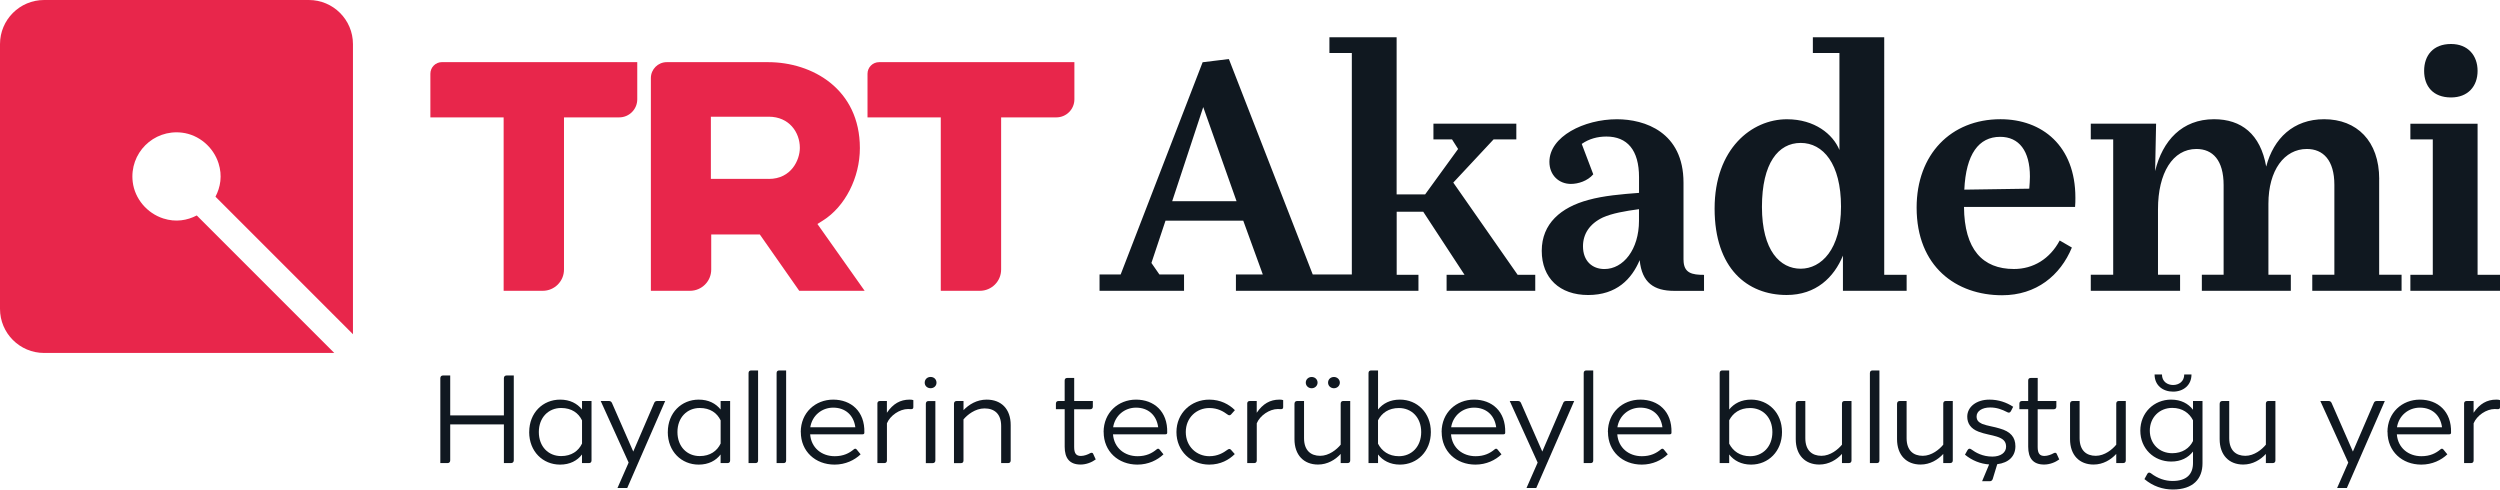 <?xml version="1.0" encoding="UTF-8"?>
<svg id="Layer_1" data-name="Layer 1" xmlns="http://www.w3.org/2000/svg" viewBox="0 0 776.3 152">
  <defs>
    <style>
      .cls-1 {
        fill: #101820;
      }

      .cls-1, .cls-2 {
        stroke-width: 0px;
      }

      .cls-2 {
        fill: #e8264b;
      }
    </style>
  </defs>
  <path class="cls-2" d="M255.53,68.48c6.87-4.3,11.48-13.33,11.48-22.48,0-18.35-14.77-26.7-28.5-26.7h-31.47c-2.72,0-4.93,2.21-4.93,4.93v66.07h12.14c3.64,0,6.6-2.95,6.6-6.6v-10.89h15.09l12.24,17.49h20.31l-14.67-20.75,1.71-1.07ZM238.72,55.55h-17.98v-19.31h17.98c6.34,0,9.65,4.86,9.65,9.66,0,3.73-2.62,9.66-9.65,9.66"/>
  <path class="cls-2" d="M133.64,22.9v13.55h22.75v53.85h12.14c3.64,0,6.6-2.95,6.6-6.6v-47.25h17.14c3.1,0,5.61-2.51,5.61-5.61v-11.55h-60.64c-1.99,0-3.6,1.61-3.6,3.6"/>
  <path class="cls-2" d="M272.99,19.3c-1.99,0-3.61,1.61-3.61,3.6v13.55h22.75v53.85h12.14c3.64,0,6.6-2.95,6.6-6.6v-47.25h17.14c3.1,0,5.61-2.51,5.61-5.61v-11.55h-60.64Z"/>
  <path class="cls-1" d="M451.27,56.7l12.52-13.42h7.06v-4.87h-25.74v4.87h5.77l1.89,2.98-10.24,14.11h-8.85V11.58h-20.87v4.87h6.96v68.78h-12.14l-26.04-66.9-8.15,1-25.45,65.9h-6.56v5.07h26.24v-5.07h-7.65l-2.48-3.58,4.37-13.12h24.15l6.07,16.7h-8.35v5.07h56.68v-4.97h-6.76v-19.58h8.25l12.82,19.58h-5.57v4.97h27.53v-4.97h-5.47l-19.98-28.63ZM363.99,62.47l9.64-29.22,10.34,29.22h-19.98ZM522.76,80.66v-23.95c0-15.71-12.03-19.68-20.67-19.68-10.24,0-20.97,5.37-20.97,13.22,0,4.17,2.98,6.86,6.66,6.86,2.29,0,5.17-.9,6.96-2.98l-3.58-9.44c2.29-1.59,4.87-2.29,7.65-2.29,6.46,0,10.14,4.17,10.14,12.62v4.87c-5.37.4-11.03.89-15.7,2.19-8.55,2.29-14.51,7.35-14.51,15.81s5.57,13.72,14.41,13.72,13.52-4.97,16-10.83c.7,7.06,4.47,9.54,10.74,9.54h9.24v-4.97c-3.68,0-6.36-.5-6.36-4.67M508.94,68.53c0,8.95-4.87,15.01-10.73,15.01-3.78,0-6.66-2.48-6.66-7.06,0-3.78,1.99-6.96,6.16-8.95,2.88-1.29,6.86-1.99,11.23-2.58v3.58ZM585.09,11.58h-22.16v4.87h8.25v30.12c-1.99-4.87-7.65-9.54-16.3-9.54-10.93,0-22.46,9.14-22.46,27.73s10.14,26.84,22.36,26.84c9.14,0,14.71-5.47,17.49-12.23v10.93h19.78v-4.97h-6.96V11.58ZM559.15,83.44c-6.36,0-12.03-5.57-12.03-19.18s5.07-19.88,12.03-19.88,12.52,6.46,12.52,19.78-6.16,19.28-12.52,19.28M621.19,37.02c-15.41,0-26.04,10.93-26.04,27.43,0,18.39,12.33,27.23,26.54,27.23,10.64,0,18.09-6.16,21.67-14.81l-3.78-2.19c-3.08,5.76-8.25,8.85-14.21,8.85-9.74,0-15.41-6.06-15.51-19.28h34.49c.1-.99.1-1.99.1-2.88,0-16.1-10.34-24.35-23.26-24.35M630.14,58.59l-20.18.3c.5-11.03,4.47-16.4,11.13-16.4,5.86,0,9.24,4.37,9.24,12.33,0,1.09-.1,2.49-.2,3.78M738.79,55.61c0-11.83-6.96-18.59-17.1-18.59-9.54,0-15.71,5.96-17.99,14.71-1.79-10.14-7.75-14.71-16.2-14.71-9.94,0-16,6.66-18.29,16.1l.3-14.71h-20.28v4.87h6.96v42.04h-6.96v4.97h27.73v-4.97h-6.86v-20.37c0-11.23,4.57-18.69,11.93-18.69,5.07,0,8.45,3.48,8.45,11.23v27.83h-6.76v4.97h27.63v-4.97h-6.96v-22.06c0-10.44,4.97-17,11.93-17,5.07,0,8.55,3.48,8.55,11.13v27.93h-6.86v4.97h27.73v-4.97h-6.96v-29.72ZM761.09,30.26c5.27,0,8.25-3.48,8.25-8.25s-2.98-8.35-8.25-8.35c-5.57,0-8.35,3.58-8.35,8.35s2.78,8.25,8.35,8.25M769.34,85.33v-46.91h-20.87v4.87h6.96v42.04h-6.96v4.97h27.83v-4.97h-6.96Z"/>
  <path class="cls-2" d="M103.78,109.6H13.7C6.13,109.6,0,103.46,0,95.9V13.7C0,6.13,6.13,0,13.7,0h82.2C103.46,0,109.6,6.13,109.6,13.7v90.08l-42.69-42.7c1.55-2.98,2.18-6.52.95-10.38-1.61-5.05-6.1-8.88-11.36-9.51-8.89-1.06-16.35,6.39-15.29,15.28.63,5.26,4.46,9.75,9.51,11.37,3.86,1.23,7.4.61,10.38-.94l42.69,42.69Z"/>
  <g>
    <path class="cls-1" d="M136.73,117.45c0-.54.31-.86.85-.86h2.22v12.4h16.67v-11.54c0-.54.31-.86.85-.86h2.22v26.35c0,.54-.35.86-.89.86h-2.18v-12.01h-16.67v11.15c0,.54-.31.86-.85.86h-2.22v-26.35Z"/>
    <path class="cls-1" d="M164.33,134.16c0-5.99,4.24-10.07,9.6-10.07,3.07,0,5.29,1.2,6.8,3.07v-2.64h2.95v18.46c0,.54-.31.82-.82.82h-2.14v-2.68c-1.44,1.9-3.73,3.15-6.8,3.15-5.36,0-9.6-4.08-9.6-10.11ZM167.32,134.16c0,4.55,2.99,7.46,6.92,7.46,3.23,0,5.4-1.59,6.49-3.89v-7.19c-1.09-2.29-3.23-3.85-6.49-3.85-3.93,0-6.92,2.95-6.92,7.46Z"/>
    <path class="cls-1" d="M186.53,124.52h2.53c.47,0,.78.19.97.62l6.61,15.08,6.49-15.08c.16-.43.47-.62.93-.62h2.49l-11.78,27.01h-3.03l3.46-7.89-8.67-19.12Z"/>
    <path class="cls-1" d="M207.37,134.16c0-5.99,4.24-10.07,9.6-10.07,3.07,0,5.29,1.2,6.8,3.07v-2.64h2.95v18.46c0,.54-.31.82-.82.82h-2.14v-2.68c-1.44,1.9-3.73,3.15-6.8,3.15-5.36,0-9.6-4.08-9.6-10.11ZM210.36,134.16c0,4.55,2.99,7.46,6.92,7.46,3.23,0,5.4-1.59,6.49-3.89v-7.19c-1.09-2.29-3.23-3.85-6.49-3.85-3.93,0-6.92,2.95-6.92,7.46Z"/>
    <path class="cls-1" d="M232.44,143.8v-27.95c0-.54.31-.82.82-.82h2.14v27.95c0,.54-.27.82-.82.82h-2.14Z"/>
    <path class="cls-1" d="M241.15,143.8v-27.95c0-.54.31-.82.82-.82h2.14v27.95c0,.54-.27.82-.82.82h-2.14Z"/>
    <path class="cls-1" d="M248.65,134.16c0-6.03,4.55-10.07,10.07-10.07s9.87,3.61,9.68,10.26c0,.35-.19.51-.54.51h-16.29c.31,4.2,3.58,6.8,7.62,6.8,2.72,0,4.51-.93,5.95-2.14.16-.12.27-.19.43-.19s.31.08.47.27l1.2,1.48c-1.87,1.79-4.7,3.19-8.08,3.19-5.99,0-10.49-4.12-10.49-10.11ZM265.6,132.68c-.51-3.85-3.19-6.1-6.88-6.1-3.5,0-6.53,2.41-7.11,6.1h13.99Z"/>
    <path class="cls-1" d="M272.44,125.34c0-.5.27-.82.78-.82h2.18v3.65c1.9-2.8,4.16-4.08,7.04-4.08.51,0,.89.04,1.17.16v2.18c0,.43-.23.62-.66.62h-.23c-.27-.04-.51-.04-.74-.04-2.64,0-5.56,2.02-6.57,4.43v11.54c0,.54-.31.82-.82.82h-2.14v-18.46Z"/>
    <path class="cls-1" d="M287.14,118.84c0-1.05.78-1.79,1.83-1.79s1.83.74,1.83,1.79c0,.97-.78,1.71-1.83,1.71s-1.83-.74-1.83-1.71ZM287.49,143.8v-18.42c0-.54.31-.85.86-.85h2.1v18.42c0,.54-.31.86-.85.86h-2.1Z"/>
    <path class="cls-1" d="M296.23,143.8v-18.46c0-.5.31-.82.82-.82h2.14v2.84c1.67-1.75,4.12-3.27,7.19-3.27,4.51,0,7.46,2.88,7.46,7.89v11c0,.54-.31.82-.82.82h-2.14v-11.5c0-3.81-2.1-5.48-5.17-5.48-2.88,0-5.33,1.98-6.53,3.42v12.75c0,.54-.27.82-.78.82h-2.18Z"/>
    <path class="cls-1" d="M327.88,127.09v-1.75c0-.5.27-.82.82-.82h1.9v-6.34c0-.54.27-.82.82-.82h2.14v7.15h5.79v1.75c0,.54-.31.82-.82.82h-4.98v11.74c0,2.02.66,2.76,2.1,2.76.97,0,2.14-.43,2.88-.86.16-.08.31-.12.43-.12.23,0,.39.08.51.35l.78,1.71c-1.21.89-2.95,1.59-4.7,1.59-3.46,0-4.94-2.02-4.94-5.52v-11.66h-2.72Z"/>
    <path class="cls-1" d="M342.69,134.16c0-6.03,4.55-10.07,10.07-10.07s9.87,3.61,9.68,10.26c0,.35-.19.51-.54.51h-16.29c.31,4.2,3.58,6.8,7.62,6.8,2.72,0,4.51-.93,5.95-2.14.16-.12.27-.19.43-.19s.31.08.47.27l1.2,1.48c-1.87,1.79-4.7,3.19-8.08,3.19-5.99,0-10.49-4.12-10.49-10.11ZM359.64,132.68c-.51-3.85-3.19-6.1-6.88-6.1-3.5,0-6.53,2.41-7.11,6.1h13.99Z"/>
    <path class="cls-1" d="M365.31,134.16c0-5.91,4.59-10.07,10.18-10.07,3.5,0,6.18,1.48,7.97,3.27l-1.21,1.36c-.16.16-.35.23-.51.23-.19,0-.39-.08-.62-.27-1.21-.89-2.95-1.98-5.6-1.98-3.93,0-7.31,2.95-7.31,7.46s3.38,7.5,7.31,7.5c2.64,0,4.39-1.09,5.6-1.98.23-.16.43-.27.62-.27.16,0,.35.08.51.27l1.17,1.32c-1.79,1.79-4.43,3.27-7.93,3.27-5.64,0-10.18-4.2-10.18-10.11Z"/>
    <path class="cls-1" d="M387.28,125.34c0-.5.27-.82.78-.82h2.18v3.65c1.9-2.8,4.16-4.08,7.04-4.08.51,0,.89.04,1.17.16v2.18c0,.43-.23.62-.66.62h-.23c-.27-.04-.51-.04-.74-.04-2.64,0-5.56,2.02-6.57,4.43v11.54c0,.54-.31.82-.82.82h-2.14v-18.46Z"/>
    <path class="cls-1" d="M401.97,125.34c0-.5.31-.82.82-.82h2.14v11.54c0,3.81,2.1,5.48,5.01,5.48,2.76,0,5.17-1.98,6.37-3.46v-12.75c0-.5.27-.82.82-.82h2.14v18.46c0,.54-.31.82-.82.82h-2.14v-2.84c-1.63,1.79-4.08,3.3-7.04,3.3-4.35,0-7.31-2.88-7.31-7.89v-11.04ZM405.47,118.81c0-.97.78-1.75,1.83-1.75s1.83.78,1.83,1.75-.82,1.75-1.83,1.75-1.83-.74-1.83-1.75ZM414.22,117.06c1.01,0,1.83.78,1.83,1.75s-.82,1.75-1.83,1.75-1.83-.74-1.83-1.75.78-1.75,1.83-1.75Z"/>
    <path class="cls-1" d="M424.95,143.8v-27.95c0-.54.31-.82.82-.82h2.14v12.13c1.52-1.87,3.73-3.07,6.8-3.07,5.36,0,9.6,4.08,9.6,10.07s-4.24,10.11-9.6,10.11c-3.07,0-5.36-1.28-6.8-3.15v2.68h-2.95ZM427.9,137.77c1.17,2.29,3.34,3.89,6.49,3.89,3.93,0,6.92-2.95,6.92-7.5s-2.99-7.46-6.92-7.46c-3.19,0-5.33,1.55-6.49,3.81v7.27Z"/>
    <path class="cls-1" d="M447.65,134.16c0-6.03,4.55-10.07,10.07-10.07s9.87,3.61,9.68,10.26c0,.35-.19.51-.54.51h-16.29c.31,4.2,3.58,6.8,7.62,6.8,2.72,0,4.51-.93,5.95-2.14.16-.12.27-.19.43-.19s.31.08.47.27l1.2,1.48c-1.87,1.79-4.7,3.19-8.08,3.19-5.99,0-10.49-4.12-10.49-10.11ZM464.6,132.68c-.51-3.85-3.19-6.1-6.88-6.1-3.5,0-6.53,2.41-7.11,6.1h13.99Z"/>
    <path class="cls-1" d="M468.8,124.52h2.53c.47,0,.78.19.97.62l6.61,15.08,6.49-15.08c.16-.43.47-.62.93-.62h2.49l-11.78,27.01h-3.03l3.46-7.89-8.67-19.12Z"/>
    <path class="cls-1" d="M491.77,143.8v-27.95c0-.54.31-.82.82-.82h2.14v27.95c0,.54-.27.82-.82.82h-2.14Z"/>
    <path class="cls-1" d="M499.28,134.16c0-6.03,4.55-10.07,10.07-10.07s9.87,3.61,9.68,10.26c0,.35-.19.51-.54.51h-16.29c.31,4.2,3.58,6.8,7.62,6.8,2.72,0,4.51-.93,5.95-2.14.16-.12.27-.19.43-.19s.31.08.47.27l1.21,1.48c-1.87,1.79-4.7,3.19-8.08,3.19-5.99,0-10.49-4.12-10.49-10.11ZM516.22,132.68c-.51-3.85-3.19-6.1-6.88-6.1-3.5,0-6.53,2.41-7.11,6.1h13.99Z"/>
    <path class="cls-1" d="M533.99,143.8v-27.95c0-.54.31-.82.82-.82h2.14v12.13c1.52-1.87,3.73-3.07,6.8-3.07,5.36,0,9.6,4.08,9.6,10.07s-4.24,10.11-9.6,10.11c-3.07,0-5.36-1.28-6.8-3.15v2.68h-2.95ZM536.95,137.77c1.17,2.29,3.34,3.89,6.49,3.89,3.93,0,6.92-2.95,6.92-7.5s-2.99-7.46-6.92-7.46c-3.19,0-5.33,1.55-6.49,3.81v7.27Z"/>
    <path class="cls-1" d="M557.63,125.34c0-.5.31-.82.82-.82h2.14v11.54c0,3.81,2.1,5.48,5.01,5.48,2.76,0,5.17-1.98,6.37-3.46v-12.75c0-.5.27-.82.82-.82h2.14v18.46c0,.54-.31.82-.82.82h-2.14v-2.84c-1.63,1.79-4.08,3.3-7.04,3.3-4.35,0-7.31-2.88-7.31-7.89v-11.04Z"/>
    <path class="cls-1" d="M580.64,143.8v-27.95c0-.54.31-.82.82-.82h2.14v27.95c0,.54-.27.82-.82.82h-2.14Z"/>
    <path class="cls-1" d="M589.08,125.34c0-.5.31-.82.82-.82h2.14v11.54c0,3.81,2.1,5.48,5.01,5.48,2.76,0,5.17-1.98,6.37-3.46v-12.75c0-.5.27-.82.82-.82h2.14v18.46c0,.54-.31.82-.82.82h-2.14v-2.84c-1.63,1.79-4.08,3.3-7.04,3.3-4.35,0-7.31-2.88-7.31-7.89v-11.04Z"/>
    <path class="cls-1" d="M610.96,139.8c.16-.31.39-.47.62-.47.19,0,.39.08.58.23,1.32.97,3.46,2.22,6.49,2.22,2.6,0,4.28-1.24,4.28-3.07,0-1.59-.82-2.49-2.92-3.15-1.44-.47-3.77-.78-5.64-1.52-2.45-.93-3.5-2.6-3.5-4.66,0-3.03,2.84-5.29,6.88-5.29,2.84,0,5.29.86,7.38,2.22l-.66,1.28c-.19.35-.39.54-.7.54-.12,0-.31-.04-.51-.16-1.67-.85-3.26-1.44-5.29-1.44-2.53,0-4.2,1.17-4.2,2.76,0,1.13.47,1.75,1.71,2.33,1.55.62,3.96.93,5.48,1.44,3.34.93,4.86,2.68,4.86,5.52,0,3.11-2.1,5.13-5.64,5.56l-1.4,4.59c-.16.47-.47.7-.93.7h-2.37l2.18-5.21c-2.72-.19-5.33-1.24-7.5-3.03l.78-1.4Z"/>
    <path class="cls-1" d="M627.06,127.09v-1.75c0-.5.27-.82.82-.82h1.91v-6.34c0-.54.27-.82.82-.82h2.14v7.15h5.79v1.75c0,.54-.31.82-.82.82h-4.98v11.74c0,2.02.66,2.76,2.1,2.76.97,0,2.14-.43,2.88-.86.16-.08.31-.12.43-.12.23,0,.39.08.51.35l.78,1.71c-1.21.89-2.95,1.59-4.7,1.59-3.46,0-4.94-2.02-4.94-5.52v-11.66h-2.72Z"/>
    <path class="cls-1" d="M642.8,125.34c0-.5.31-.82.82-.82h2.14v11.54c0,3.81,2.1,5.48,5.01,5.48,2.76,0,5.17-1.98,6.37-3.46v-12.75c0-.5.27-.82.82-.82h2.14v18.46c0,.54-.31.82-.82.82h-2.14v-2.84c-1.63,1.79-4.08,3.3-7.04,3.3-4.35,0-7.31-2.88-7.31-7.89v-11.04Z"/>
    <path class="cls-1" d="M674.21,124.09c3.03,0,5.32,1.24,6.76,3.15v-2.72h2.95v19.36c0,4.78-2.88,8.12-9.21,8.12-3.11,0-6.18-1.01-8.82-3.23l.85-1.55c.16-.31.39-.47.62-.47.16,0,.31.08.51.19,2.18,1.67,4.47,2.41,6.76,2.41,4.51,0,6.34-2.25,6.34-5.56v-3.58c-1.48,1.91-3.73,3.11-6.76,3.11-5.44,0-9.6-4.08-9.6-9.6s4.2-9.64,9.6-9.64ZM674.52,140.73c3.15,0,5.33-1.52,6.45-3.77v-6.45c-1.13-2.25-3.3-3.85-6.45-3.85-3.96,0-6.96,2.95-6.96,7.07s2.99,7,6.96,7ZM669.04,116.28h2.29c0,2.22,1.71,3.27,3.46,3.27s3.46-1.05,3.46-3.27h2.25c0,3.38-2.57,5.33-5.71,5.33s-5.75-1.9-5.75-5.33Z"/>
    <path class="cls-1" d="M689.26,125.34c0-.5.31-.82.82-.82h2.14v11.54c0,3.81,2.1,5.48,5.01,5.48,2.76,0,5.17-1.98,6.37-3.46v-12.75c0-.5.27-.82.82-.82h2.14v18.46c0,.54-.31.82-.82.82h-2.14v-2.84c-1.63,1.79-4.08,3.3-7.04,3.3-4.35,0-7.31-2.88-7.31-7.89v-11.04Z"/>
    <path class="cls-1" d="M720.51,124.52h2.53c.47,0,.78.19.97.62l6.61,15.08,6.49-15.08c.16-.43.47-.62.93-.62h2.49l-11.78,27.01h-3.03l3.46-7.89-8.67-19.12Z"/>
    <path class="cls-1" d="M741.35,134.16c0-6.03,4.55-10.07,10.07-10.07s9.87,3.61,9.68,10.26c0,.35-.19.51-.54.51h-16.29c.31,4.2,3.58,6.8,7.62,6.8,2.72,0,4.51-.93,5.95-2.14.16-.12.27-.19.43-.19s.31.08.47.27l1.21,1.48c-1.87,1.79-4.7,3.19-8.08,3.19-5.99,0-10.49-4.12-10.49-10.11ZM758.3,132.68c-.51-3.85-3.19-6.1-6.88-6.1-3.5,0-6.53,2.41-7.11,6.1h13.99Z"/>
    <path class="cls-1" d="M765.14,125.34c0-.5.27-.82.78-.82h2.18v3.65c1.9-2.8,4.16-4.08,7.04-4.08.5,0,.89.04,1.17.16v2.18c0,.43-.23.62-.66.62h-.23c-.27-.04-.51-.04-.74-.04-2.64,0-5.56,2.02-6.57,4.43v11.54c0,.54-.31.82-.82.82h-2.14v-18.46Z"/>
  </g>
</svg>